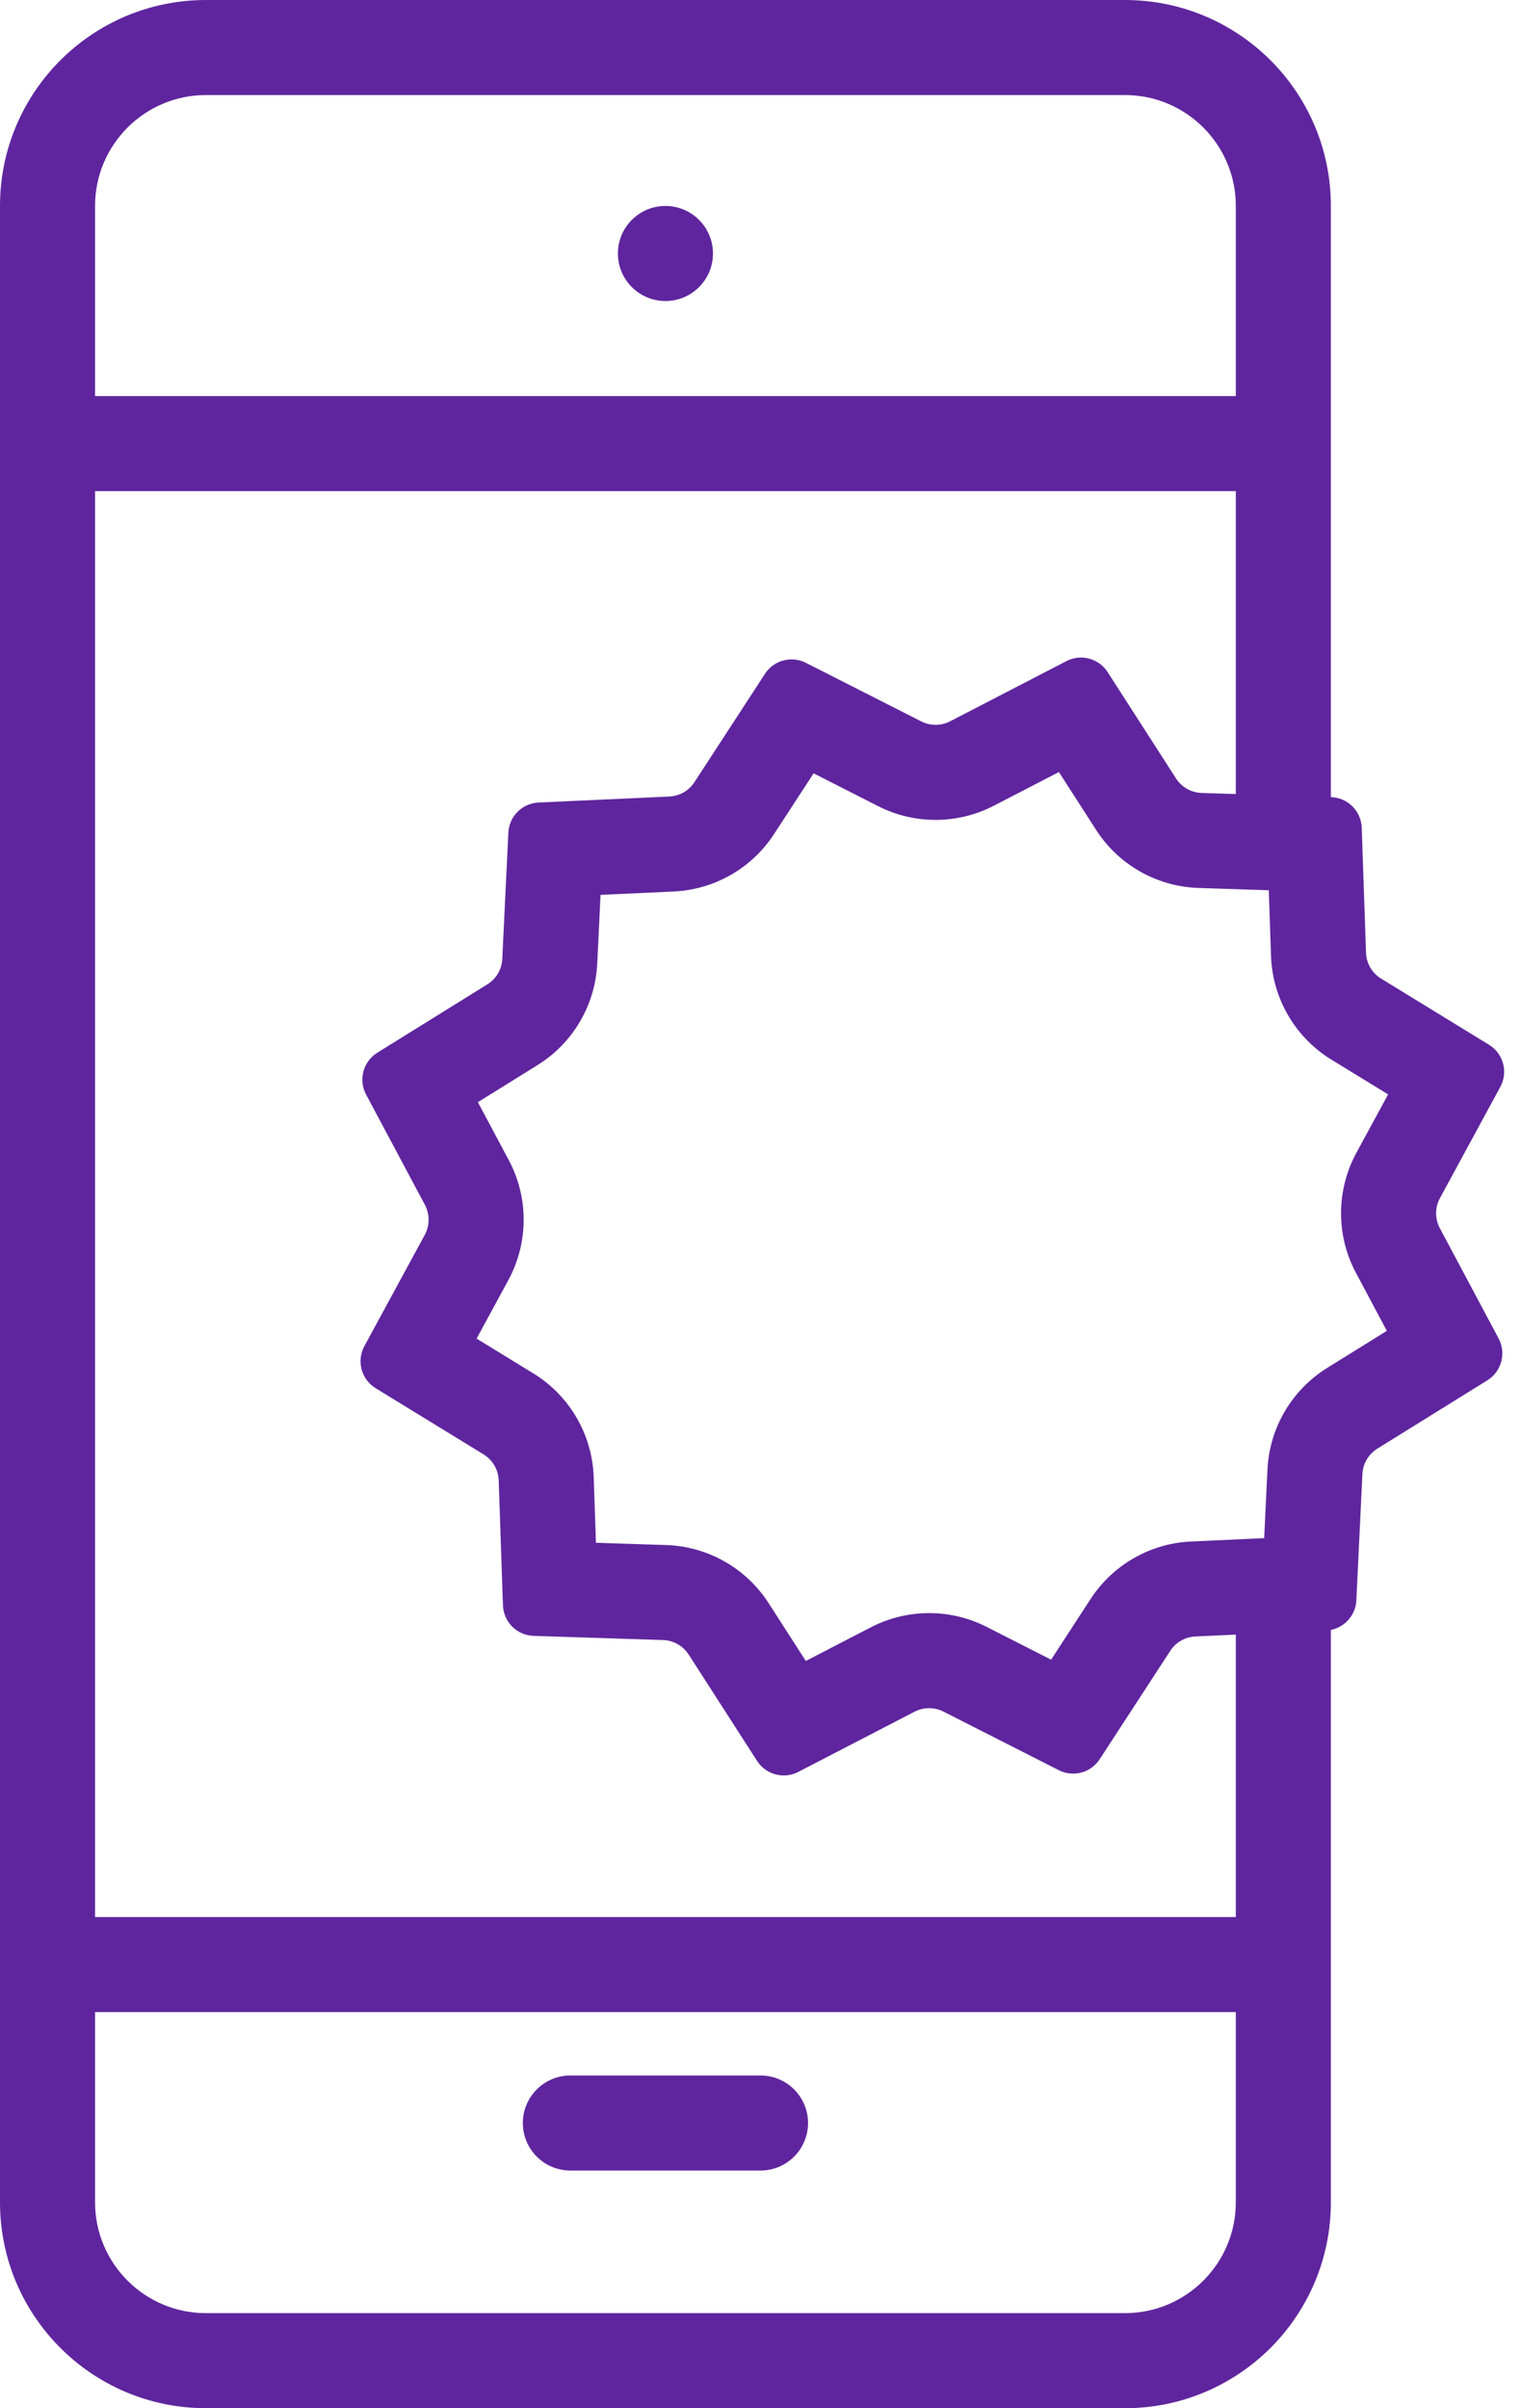 <svg width="48" height="76" viewBox="0 0 48 76" fill="none" xmlns="http://www.w3.org/2000/svg">
<path d="M22.5 8C22.5 8.828 21.828 9.5 21 9.5C20.172 9.5 19.5 8.828 19.5 8C19.5 7.172 20.172 6.5 21 6.5C21.828 6.5 22.5 7.172 22.5 8Z" fill="#5F259E"/>
<path d="M18 65.5C17.172 65.5 16.5 66.172 16.5 67C16.5 67.828 17.172 68.5 18 68.5H24C24.828 68.5 25.5 67.828 25.5 67C25.5 66.172 24.828 65.5 24 65.5H18Z" fill="#5F259E"/>
<path fill-rule="evenodd" clip-rule="evenodd" d="M6.5 0C2.91 0 0 2.91 0 6.5V69.5C0 73.09 2.91 76 6.5 76H35.5C39.09 76 42 73.09 42 69.5V51.438C42.444 51.35 42.782 50.969 42.804 50.505L42.995 46.52C43.011 46.191 43.187 45.892 43.466 45.718L46.939 43.561C47.386 43.283 47.541 42.706 47.294 42.241L45.438 38.759C45.281 38.463 45.282 38.107 45.442 37.812L47.347 34.301C47.601 33.834 47.445 33.25 46.991 32.972L43.586 30.884C43.299 30.708 43.12 30.401 43.109 30.065L42.974 26.122C42.956 25.596 42.534 25.174 42.007 25.157L42 25.157V6.5C42 2.91 39.09 0 35.5 0H6.5ZM39 25.06V15.5H3V60.5H39V51.586L37.724 51.645C37.403 51.66 37.108 51.828 36.932 52.098L34.704 55.519C34.426 55.947 33.869 56.096 33.414 55.865L29.774 54.016C29.487 53.87 29.147 53.872 28.861 54.02L25.193 55.919C24.734 56.157 24.171 56.006 23.892 55.572L21.734 52.217C21.556 51.94 21.254 51.769 20.925 51.758L16.84 51.626C16.313 51.609 15.89 51.187 15.872 50.661L15.738 46.718C15.727 46.382 15.547 46.075 15.261 45.899L11.856 43.811C11.402 43.533 11.246 42.949 11.499 42.482L13.405 38.971C13.565 38.676 13.566 38.32 13.409 38.024L11.553 34.542C11.306 34.077 11.461 33.5 11.908 33.222L15.38 31.065C15.66 30.891 15.836 30.592 15.851 30.263L16.043 26.278C16.067 25.763 16.48 25.351 16.995 25.327L21.122 25.138C21.444 25.123 21.739 24.955 21.915 24.685L24.142 21.264C24.421 20.836 24.978 20.687 25.433 20.918L29.073 22.767C29.36 22.913 29.7 22.911 29.985 22.763L33.654 20.864C34.112 20.626 34.676 20.777 34.955 21.211L37.113 24.566C37.291 24.843 37.593 25.014 37.922 25.025L39 25.06ZM3 12.5H39V6.5C39 4.567 37.433 3 35.5 3H6.5C4.567 3 3 4.567 3 6.5V12.5ZM3 69.5V63.5H39V69.5C39 71.433 37.433 73 35.5 73H6.5C4.567 73 3 71.433 3 69.5ZM25.676 24.406L27.714 25.442C28.863 26.025 30.221 26.019 31.365 25.427L33.417 24.365L34.59 26.189C35.301 27.295 36.51 27.981 37.825 28.023L40.04 28.095L40.111 30.168C40.156 31.51 40.873 32.74 42.018 33.442L43.806 34.538L42.805 36.381C42.165 37.562 42.159 38.985 42.791 40.17L43.766 42L41.883 43.17C40.766 43.864 40.062 45.063 39.999 46.376L39.895 48.542L37.587 48.648C36.3 48.707 35.121 49.382 34.418 50.461L33.171 52.377L31.133 51.341C29.984 50.758 28.625 50.764 27.482 51.356L25.43 52.418L24.257 50.594C23.546 49.488 22.337 48.802 21.022 48.76L18.807 48.688L18.736 46.615C18.691 45.273 17.974 44.043 16.829 43.341L15.041 42.245L16.041 40.402C16.682 39.221 16.688 37.798 16.056 36.613L15.081 34.783L16.964 33.613C18.081 32.919 18.785 31.72 18.848 30.407L18.952 28.241L21.26 28.135C22.546 28.076 23.726 27.401 24.428 26.322L25.676 24.406Z" fill="#5F259E"/>
</svg>
